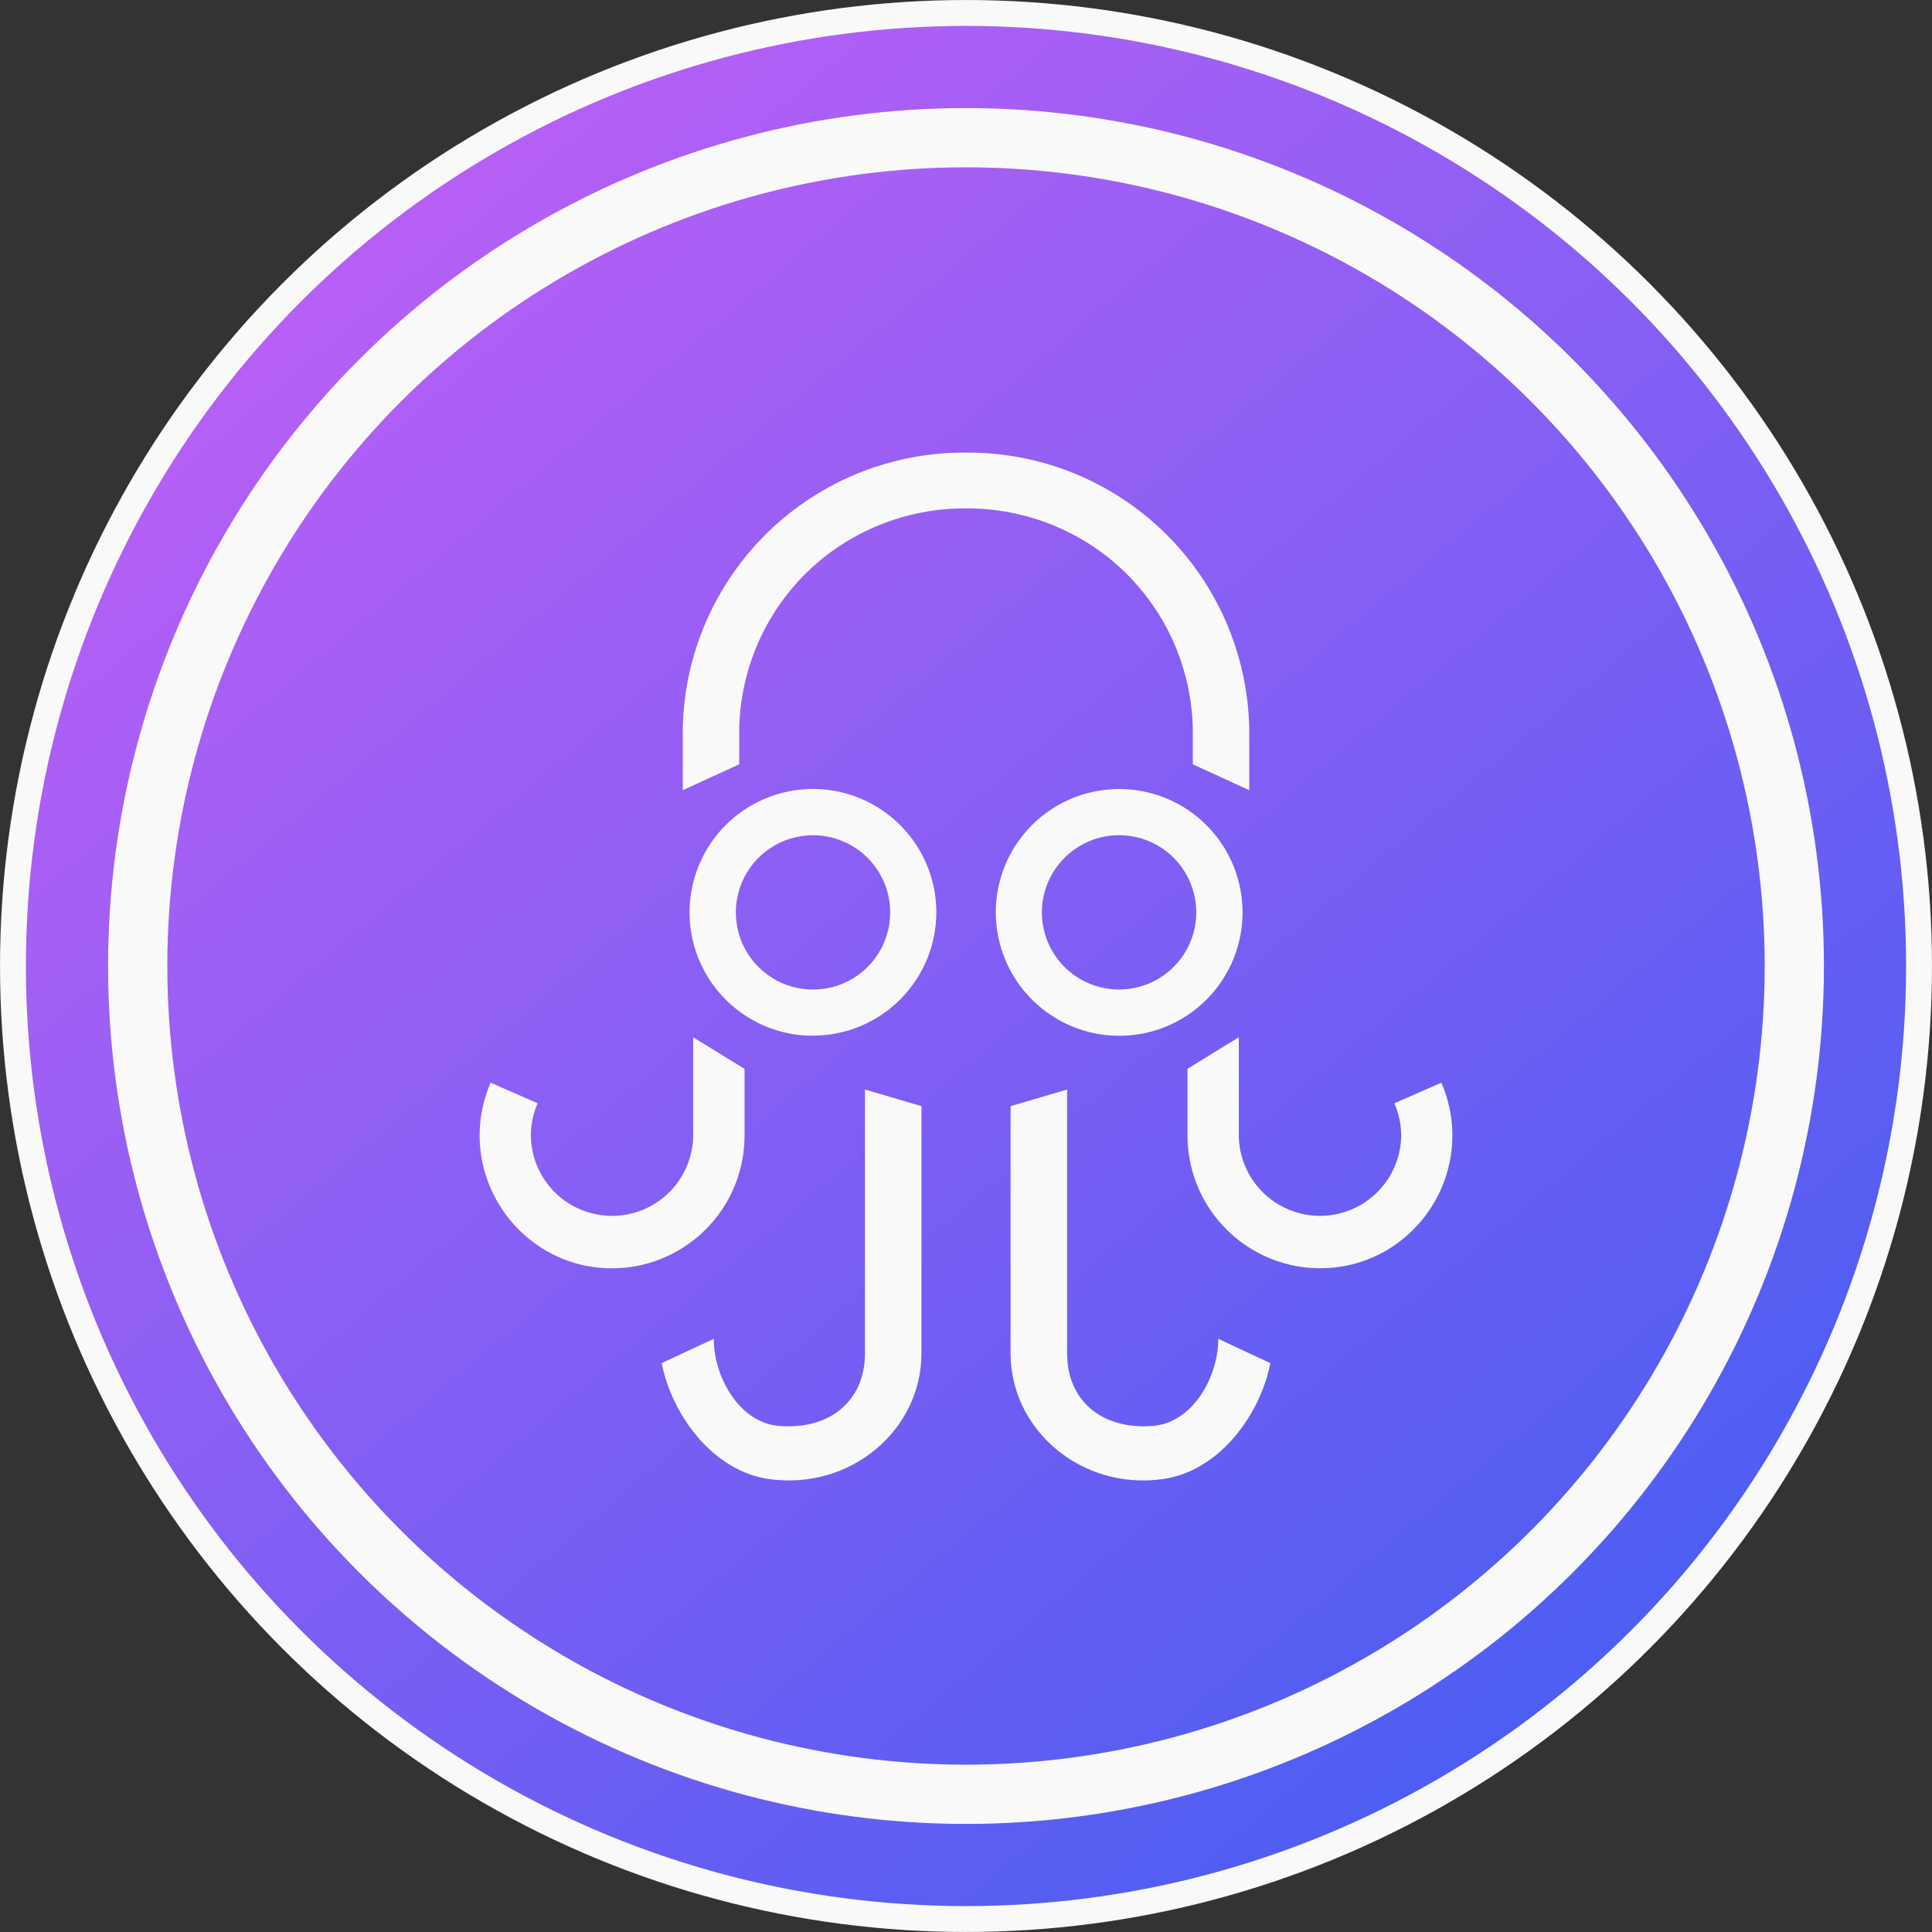 <svg width="48" height="48" viewBox="0 0 48 48" fill="none" xmlns="http://www.w3.org/2000/svg">
<rect x="0" y="0" width="48" height="48" fill="#333333" stroke="none"/>
<circle cx="24" cy="24" r="23.678" fill="url(#paint0_linear_1900_428)" stroke="#F9F9F9" stroke-width="0.643"/>
<path d="M20.196 25.733C19.59 25.733 18.997 25.553 18.494 25.216C17.99 24.879 17.596 24.4 17.365 23.84C17.133 23.28 17.072 22.664 17.191 22.069C17.309 21.474 17.601 20.928 18.029 20.5C18.458 20.071 19.004 19.78 19.599 19.661C20.194 19.542 20.81 19.603 21.37 19.835C21.93 20.067 22.409 20.459 22.746 20.964C23.083 21.468 23.263 22.061 23.263 22.666C23.263 23.479 22.938 24.258 22.364 24.832C21.79 25.407 21.011 25.73 20.198 25.731L20.196 25.733ZM20.196 20.751C19.818 20.751 19.447 20.864 19.131 21.075C18.816 21.286 18.571 21.585 18.426 21.937C18.282 22.287 18.244 22.672 18.319 23.044C18.393 23.416 18.575 23.758 18.844 24.025C19.113 24.293 19.454 24.476 19.826 24.549C20.198 24.623 20.583 24.585 20.934 24.44C21.284 24.295 21.583 24.049 21.794 23.734C22.005 23.418 22.117 23.048 22.117 22.669C22.117 22.161 21.914 21.673 21.555 21.313C21.195 20.954 20.707 20.752 20.199 20.751" fill="#F9F9F9"/>
<path d="M17.223 25.772L18.498 26.556V28.24C18.495 28.711 18.389 29.176 18.191 29.603C17.994 30.031 17.705 30.41 17.347 30.717C16.989 31.024 16.571 31.25 16.118 31.382C15.666 31.513 15.19 31.545 14.724 31.477C13.09 31.24 11.878 29.785 11.917 28.135C11.927 27.709 12.019 27.29 12.189 26.899L13.357 27.411C13.245 27.667 13.188 27.942 13.189 28.221C13.196 28.749 13.412 29.254 13.787 29.625C14.163 29.997 14.67 30.206 15.199 30.208C15.728 30.21 16.236 30.003 16.614 29.635C16.993 29.266 17.211 28.762 17.222 28.234V25.772H17.223Z" fill="#F9F9F9"/>
<path d="M21.49 27.069L22.893 27.482V33.642C22.883 35.527 21.139 37.026 19.115 36.748C17.714 36.554 16.696 35.161 16.439 33.867L17.733 33.263C17.733 34.208 18.368 35.347 19.35 35.426C20.628 35.531 21.48 34.797 21.49 33.642V27.069Z" fill="#F9F9F9"/>
<path d="M25.638 24.833C25.064 24.259 24.741 23.48 24.74 22.668C24.74 22.062 24.919 21.469 25.257 20.965C25.594 20.462 26.072 20.068 26.633 19.836C27.193 19.604 27.808 19.544 28.404 19.662C28.998 19.781 29.545 20.072 29.973 20.501C30.402 20.929 30.693 21.475 30.812 22.07C30.93 22.665 30.869 23.281 30.638 23.841C30.406 24.401 30.013 24.88 29.509 25.217C29.005 25.555 28.412 25.734 27.806 25.734C26.994 25.734 26.215 25.41 25.64 24.835L25.638 24.833ZM27.803 20.75C27.295 20.75 26.808 20.952 26.448 21.312C26.088 21.671 25.885 22.159 25.885 22.668C25.885 23.046 25.997 23.417 26.208 23.733C26.419 24.048 26.718 24.294 27.069 24.439C27.419 24.583 27.804 24.622 28.176 24.548C28.548 24.474 28.89 24.293 29.158 24.024C29.427 23.756 29.61 23.415 29.684 23.043C29.758 22.671 29.721 22.286 29.576 21.936C29.431 21.585 29.186 21.285 28.871 21.074C28.556 20.863 28.186 20.75 27.806 20.75" fill="#F9F9F9"/>
<path d="M28.927 13.227C27.609 11.943 25.84 11.232 24 11.245C22.162 11.232 20.392 11.943 19.075 13.226C17.758 14.508 16.999 16.26 16.963 18.098V19.632L18.366 18.989V18.129C18.388 16.658 18.991 15.253 20.043 14.224C21.095 13.194 22.527 12.622 24 12.631C25.472 12.622 26.904 13.194 27.957 14.224C29.009 15.255 29.612 16.658 29.635 18.129V18.989L31.037 19.632V18.098C31.002 16.26 30.243 14.509 28.926 13.226L28.927 13.227Z" fill="#F9F9F9"/>
<path d="M30.778 25.896V28.234C30.789 28.762 31.008 29.265 31.386 29.635C31.765 30.003 32.273 30.21 32.801 30.208C33.33 30.206 33.837 29.997 34.213 29.625C34.59 29.253 34.804 28.749 34.812 28.221C34.812 27.942 34.755 27.666 34.643 27.411L35.811 26.899C35.981 27.29 36.073 27.709 36.083 28.135C36.123 29.785 34.912 31.24 33.278 31.475C32.811 31.544 32.336 31.511 31.883 31.38C31.431 31.249 31.012 31.022 30.654 30.715C30.296 30.408 30.009 30.029 29.81 29.601C29.612 29.174 29.506 28.709 29.503 28.238V26.554L30.778 25.77V25.894V25.896Z" fill="#F9F9F9"/>
<path d="M26.512 27.183V33.642C26.521 34.797 27.373 35.531 28.651 35.426C29.634 35.346 30.268 34.208 30.268 33.263L31.562 33.867C31.306 35.161 30.287 36.554 28.886 36.748C26.862 37.026 25.119 35.527 25.108 33.642V27.482L26.512 27.069V27.183Z" fill="#F9F9F9"/>
<circle cx="24" cy="24" r="20.579" stroke="#F9F9F9" stroke-width="1.472"/>
<defs>
<linearGradient id="paint0_linear_1900_428" x1="8.87" y1="4.826" x2="40.696" y2="42.783" gradientUnits="userSpaceOnUse">
<stop stop-color="#B95FF5"/>
<stop offset="1" stop-color="#495EF2"/>
</linearGradient>
</defs>
</svg>

